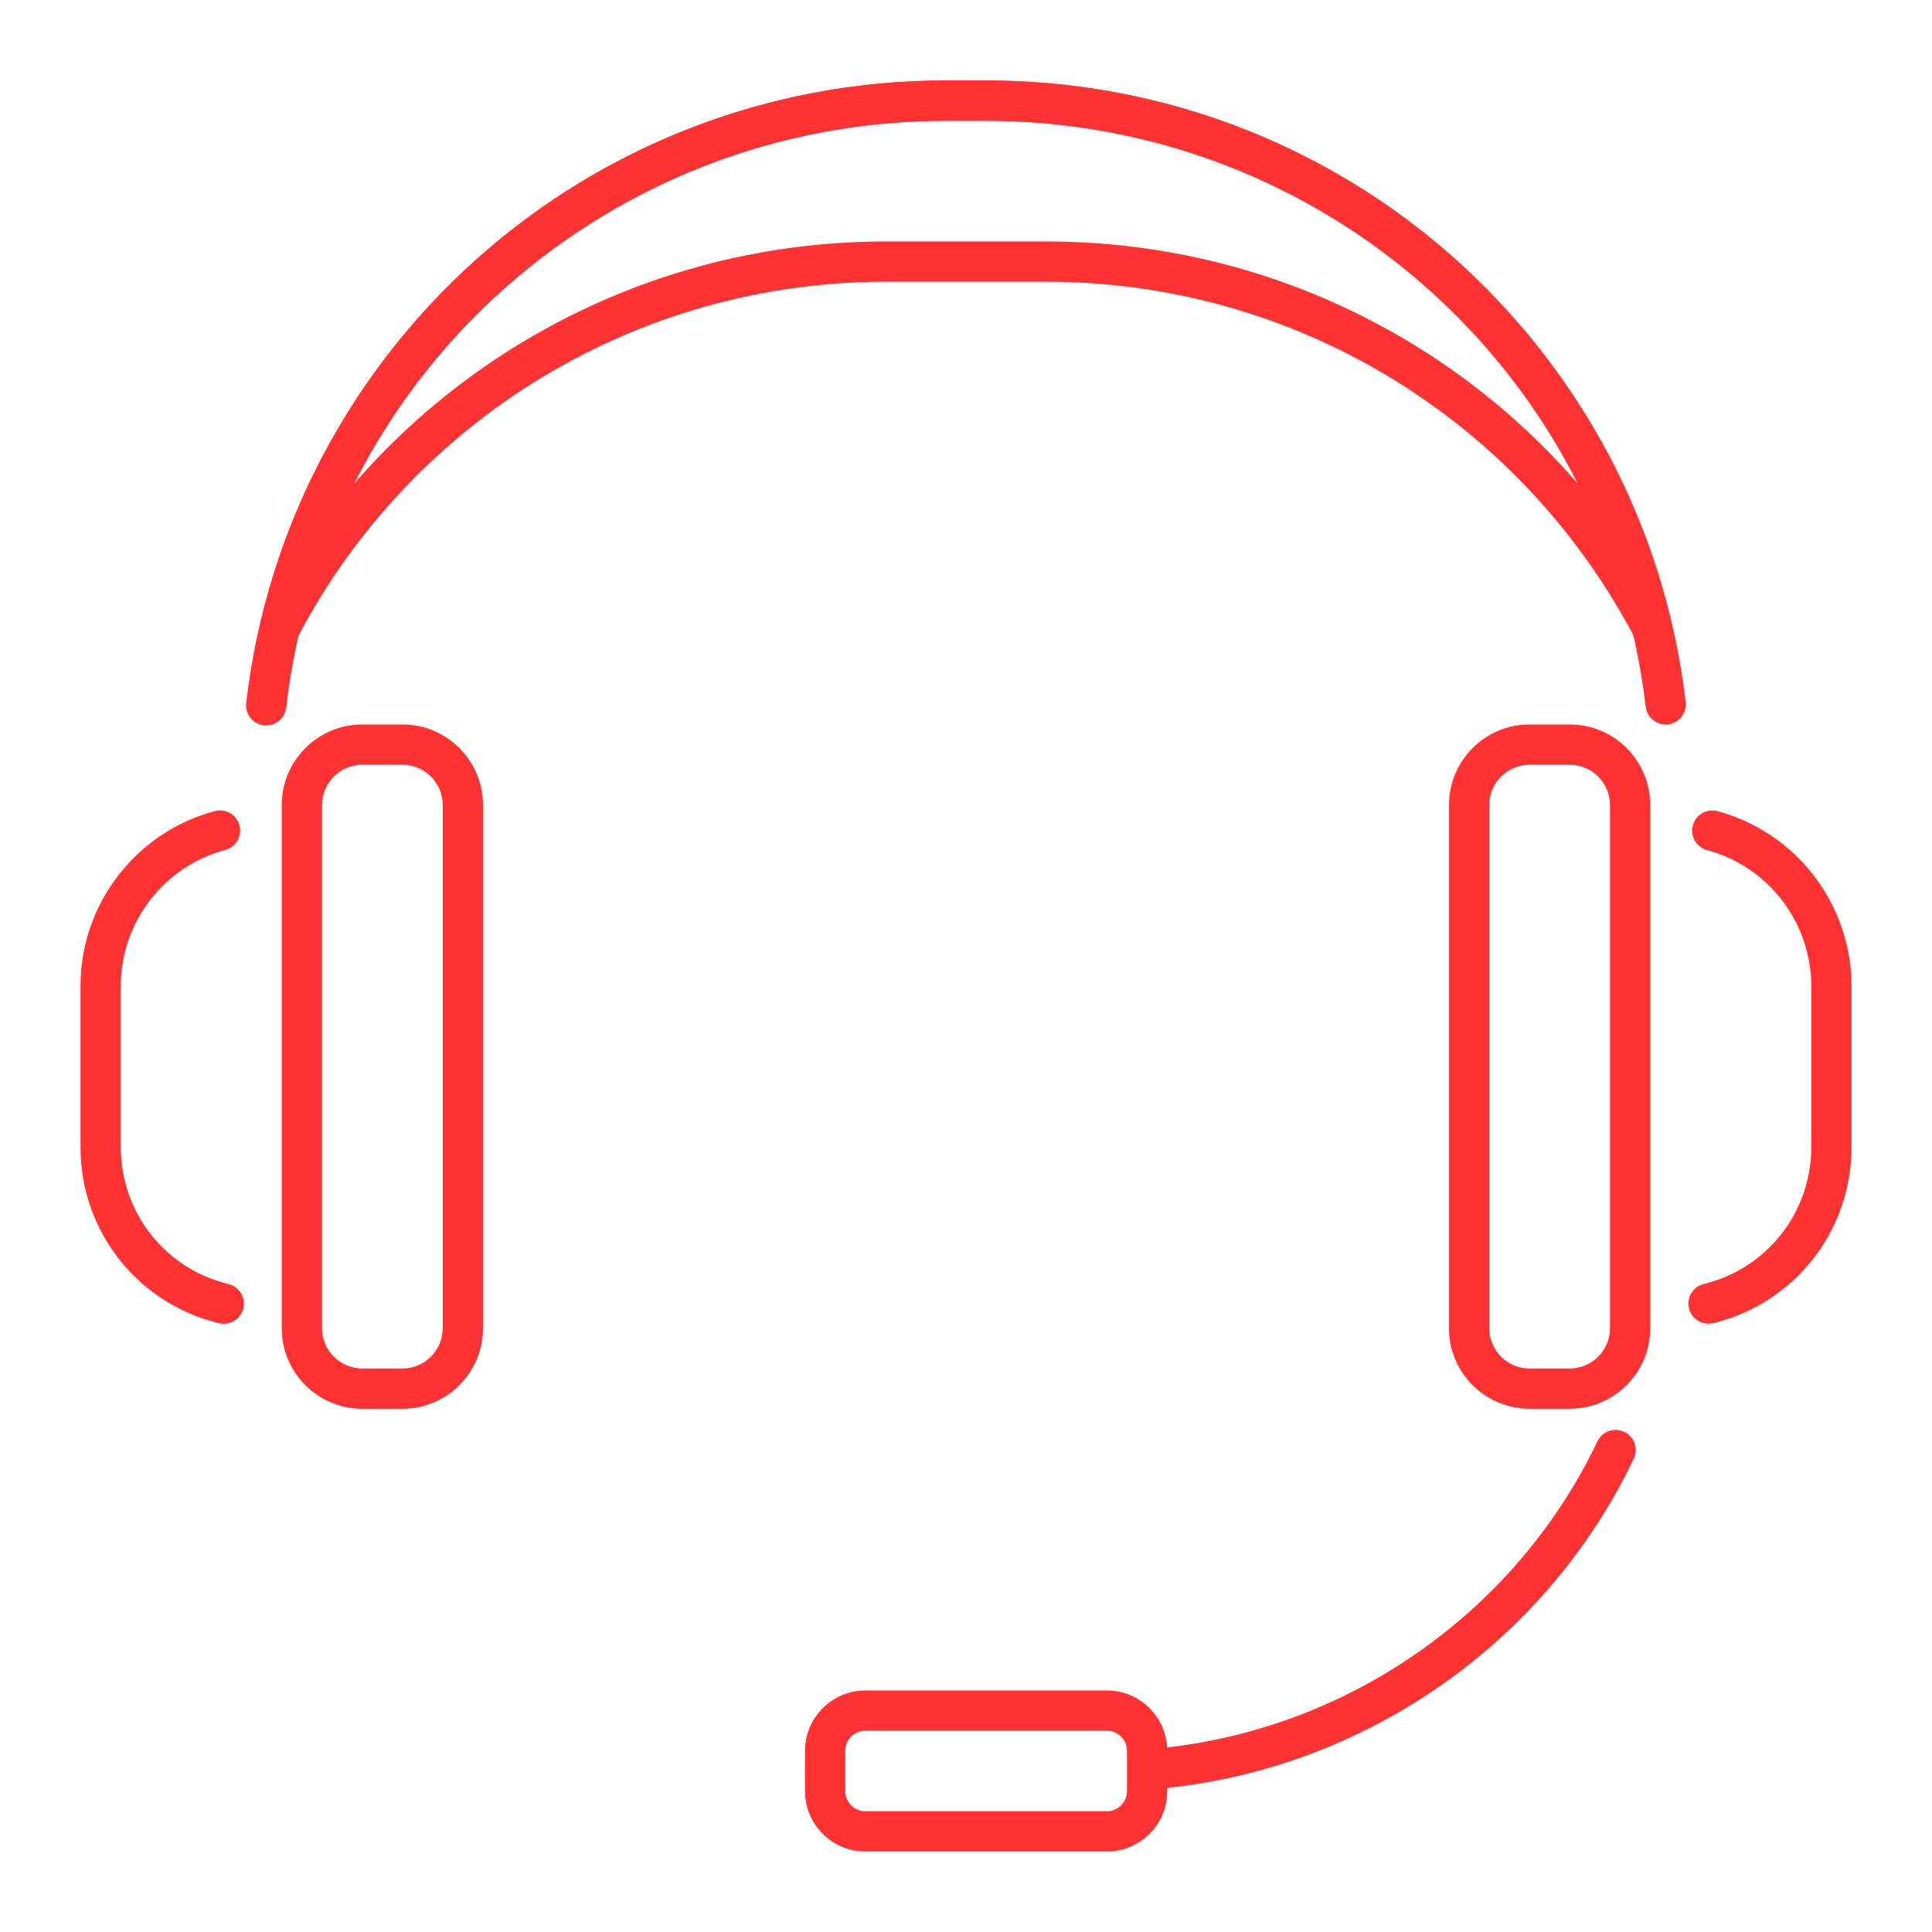 <svg width="85" height="85" viewBox="0 0 85 85" fill="none" xmlns="http://www.w3.org/2000/svg">
<path d="M11.712 31.916C11.679 31.916 11.643 31.914 11.61 31.91C11.124 31.854 10.775 31.415 10.832 30.93C12.64 15.316 25.874 3.542 41.615 3.542H43.385C59.103 3.542 72.335 15.298 74.162 30.887C74.219 31.372 73.872 31.811 73.387 31.87C72.916 31.932 72.463 31.579 72.404 31.094C70.681 16.396 58.206 5.313 43.385 5.313H41.615C26.773 5.313 14.296 16.414 12.591 31.133C12.539 31.585 12.157 31.916 11.712 31.916Z" fill="#FF3131"/>
<path d="M72.636 28.406C72.317 28.406 72.011 28.233 71.855 27.935C66.762 18.351 56.872 12.396 46.042 12.396H38.959C28.128 12.396 18.238 18.351 13.147 27.935C12.936 28.328 12.469 28.505 12.052 28.348C11.636 28.19 11.401 27.747 11.504 27.313C14.849 13.319 27.23 3.542 41.615 3.542H43.386C57.77 3.542 70.152 13.319 73.497 27.315C73.601 27.749 73.366 28.192 72.948 28.349C72.845 28.388 72.741 28.406 72.636 28.406ZM38.959 10.625H46.042C55.132 10.625 63.598 14.579 69.41 21.268C64.528 11.618 54.602 5.313 43.386 5.313H41.615C30.398 5.313 20.473 11.618 15.591 21.268C21.402 14.579 29.869 10.625 38.959 10.625Z" fill="#FF3131"/>
<path d="M9.846 58.241C9.777 58.241 9.708 58.234 9.637 58.216C6.049 57.352 3.542 54.164 3.542 50.469V43.385C3.542 39.78 5.971 36.614 9.451 35.686C9.92 35.558 10.409 35.84 10.535 36.313C10.661 36.785 10.381 37.271 9.908 37.396C7.202 38.119 5.313 40.582 5.313 43.385V50.469C5.313 53.344 7.262 55.822 10.051 56.493C10.528 56.608 10.82 57.086 10.705 57.563C10.607 57.968 10.244 58.241 9.846 58.241Z" fill="#FF3131"/>
<path d="M17.709 61.979H15.938C13.984 61.979 12.396 60.391 12.396 58.438V35.417C12.396 33.463 13.984 31.875 15.938 31.875H17.709C19.662 31.875 21.25 33.463 21.25 35.417V58.438C21.25 60.391 19.662 61.979 17.709 61.979ZM15.938 33.646C14.962 33.646 14.167 34.441 14.167 35.417V58.438C14.167 59.413 14.962 60.208 15.938 60.208H17.709C18.684 60.208 19.479 59.413 19.479 58.438V35.417C19.479 34.441 18.684 33.646 17.709 33.646H15.938Z" fill="#FF3131"/>
<path d="M35.417 77.917C35.417 78.405 35.813 78.802 36.302 78.802V77.031C35.813 77.031 35.417 77.428 35.417 77.917Z" fill="#FF3131"/>
<path d="M71.462 62.997C71.023 62.787 70.492 62.974 70.281 63.415C66.585 71.156 58.928 76.33 50.453 76.964C50.453 76.989 50.467 77.006 50.467 77.031V78.738C59.615 78.096 67.892 72.526 71.878 64.178C72.091 63.738 71.905 63.208 71.462 62.997Z" fill="#FF3131"/>
<path d="M48.698 81.458H38.073C36.608 81.458 35.417 80.267 35.417 78.802V77.031C35.417 75.567 36.608 74.375 38.073 74.375H48.698C50.163 74.375 51.354 75.567 51.354 77.031V78.802C51.354 80.267 50.163 81.458 48.698 81.458ZM38.073 76.146C37.584 76.146 37.188 76.543 37.188 77.031V78.802C37.188 79.291 37.584 79.688 38.073 79.688H48.698C49.187 79.688 49.583 79.291 49.583 78.802V77.031C49.583 76.543 49.187 76.146 48.698 76.146H38.073Z" fill="#FF3131"/>
<path d="M75.168 58.237C74.77 58.237 74.407 57.966 74.309 57.561C74.194 57.084 74.487 56.606 74.961 56.491C77.743 55.815 79.688 53.337 79.688 50.469V43.385C79.688 40.587 77.803 38.126 75.105 37.4C74.632 37.272 74.352 36.787 74.48 36.314C74.605 35.84 75.096 35.56 75.565 35.689C79.034 36.624 81.458 39.789 81.458 43.385V50.469C81.458 54.157 78.958 57.341 75.379 58.212C75.308 58.228 75.237 58.237 75.168 58.237Z" fill="#FF3131"/>
<path d="M69.062 61.979H67.292C65.338 61.979 63.75 60.391 63.75 58.438V35.417C63.75 33.463 65.338 31.875 67.292 31.875H69.062C71.016 31.875 72.604 33.463 72.604 35.417V58.438C72.604 60.391 71.016 61.979 69.062 61.979ZM67.292 33.646C66.316 33.646 65.521 34.441 65.521 35.417V58.438C65.521 59.413 66.316 60.208 67.292 60.208H69.062C70.038 60.208 70.833 59.413 70.833 58.438V35.417C70.833 34.441 70.038 33.646 69.062 33.646H67.292Z" fill="#FF3131"/>
</svg>

